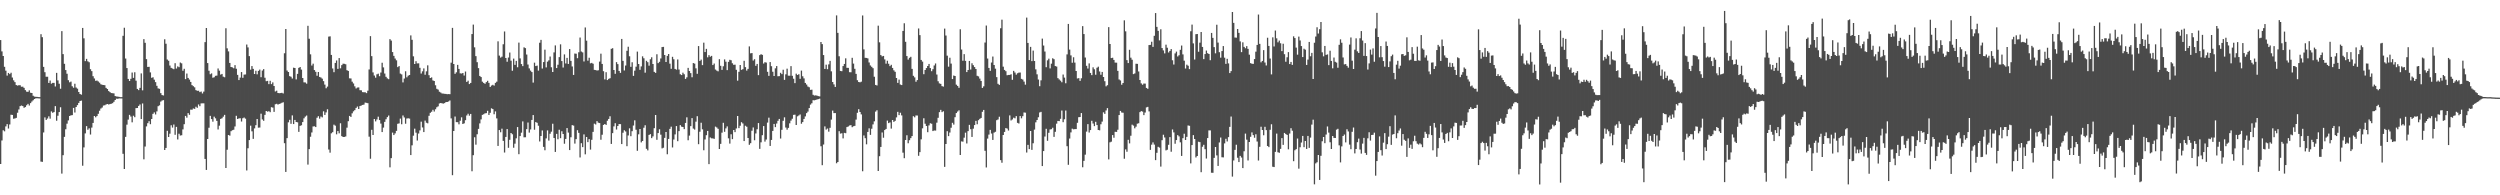 <?xml version="1.0" encoding="UTF-8"?>
<svg xmlns="http://www.w3.org/2000/svg" width="1920" height="150">
  <path d="M0 30.778h1v95.183H0zM1 39.477h1v68.417H1zM2 42.994h1v57.029H2zM3 51.304h1v49.538H3zM4 54.297h1v42.757H4zM5 58.043h1v37.299H5zM6 55.994h1v42.745H6zM7 56.912h1v38.697H7zM8 55.879h1v32.240H8zM9 59.531h1v28.719H9zM10 61.696h1v29.510H10zM11 63.057h1v27.903H11zM12 65.334h1v25.177H12zM13 65.728h1v20.828H13zM14 65.458h1v18.620H14zM15 65.477h1v16.014H15zM16 66.630h1v14.416H16zM17 66.585h1v14.866H17zM18 67.477h1v15.315H18zM19 69.218h1v12.999H19zM20 70.411h1v10.455H20zM21 70.548h1v9.227H21zM22 69.393h1v11.649H22zM23 71.213h1v7.973H23zM24 71.404h1v6.586H24zM25 73.537h1v3.455H25zM26 74.182h1v1.865H26zM27 74.329h1v1.201H27zM28 74.406h1v1.047H28zM29 74.547h1v1.000H29zM30 74.622h1v1.000H30zM31 26.244h1v97.843H31zM32 28.562h1v95.740H32zM33 51.350h1v50.378H33zM34 55.473h1v34.714H34zM35 58.931h1v33.164H35zM36 58.953h1v32.074H36zM37 63.675h1v25.650H37zM38 61.849h1v29.304H38zM39 64.282h1v21.262H39zM40 63.657h1v22.994H40zM41 63.632h1v22.434H41zM42 66.416h1v15.103H42zM43 55.939h1v36.802H43zM44 61.765h1v27.122H44zM45 64.299h1v21.761H45zM46 68.149h1v14.235H46zM47 23.917h1v109.432H47zM48 41.592h1v77.625H48zM49 49.004h1v56.097H49zM50 53.823h1v45.450H50zM51 56.624h1v38.344H51zM52 61.578h1v30.866H52zM53 63.215h1v25.889H53zM54 62.679h1v25.877H54zM55 66.277h1v22.128H55zM56 67.400h1v15.467H56zM57 64.302h1v22.130H57zM58 67.216h1v14.937H58zM59 68.104h1v12.627H59zM60 70.642h1v8.416H60zM61 72.203h1v5.356H61zM62 72.715h1v4.552H62zM63 21.466h1v105.837H63zM64 29.424h1v83.778H64zM65 46.961h1v55.509H65zM66 45.209h1v51.653H66zM67 47.106h1v52.547H67zM68 47.828h1v50.742H68zM69 53.124h1v50.215H69zM70 54.635h1v43.342H70zM71 58.544h1v35.877H71zM72 60.279h1v28.799H72zM73 62.036h1v28.092H73zM74 61.842h1v27.289H74zM75 62.589h1v24.812H75zM76 63.495h1v21.568H76zM77 64.726h1v18.637H77zM78 65.121h1v17.454H78zM79 65.269h1v15.797H79zM80 65.411h1v15.419H80zM81 67.493h1v12.752H81zM82 68.368h1v11.491H82zM83 69.942h1v10.333H83zM84 70.748h1v9.196H84zM85 71.469h1v8.193H85zM86 71.571h1v7.688H86zM87 71.753h1v6.419H87zM88 73.757h1v3.034H88zM89 74.109h1v1.691H89zM90 74.167h1v1.704H90zM91 74.409h1v1.180H91zM92 74.602h1v1.000H92zM93 74.579h1v1.063H93zM94 27.488h1v90.637H94zM95 21.280h1v108.531H95zM96 44.953h1v60.177H96zM97 52.258h1v43.505H97zM98 60.609h1v31.258H98zM99 62.199h1v26.023H99zM100 60.543h1v28.934H100zM101 55.685h1v38.270H101zM102 59.821h1v29.080H102zM103 55.517h1v34.508H103zM104 61.938h1v21.129H104zM105 68.315h1v14.644H105zM106 69.227h1v12.115H106zM107 67.505h1v12.740H107zM108 56.389h1v35.035H108zM109 69.350h1v10.112H109zM110 30.075h1v92.302H110zM111 32.847h1v79.685H111zM112 45.399h1v51.667H112zM113 51.398h1v43.195H113zM114 51.282h1v41.787H114zM115 55.608h1v39.767H115zM116 59.757h1v31.614H116zM117 59.350h1v28.089H117zM118 61.170h1v25.170H118zM119 63.058h1v24.866H119zM120 65.905h1v19.639H120zM121 67.907h1v13.665H121zM122 68.207h1v12.695H122zM123 71.504h1v6.522H123zM124 72.997h1v4.230H124zM125 73.338h1v3.552H125zM126 30.149h1v85.030H126zM127 33.597h1v80.011H127zM128 45.748h1v54.718H128zM129 46.634h1v58.599H129zM130 50.314h1v52.329H130zM131 52.105h1v44.125H131zM132 52.625h1v45.388H132zM133 53.152h1v42.476H133zM134 48.552h1v54.993H134zM135 52.636h1v44.774H135zM136 50.980h1v56.116H136zM137 51.631h1v51.065H137zM138 48.027h1v56.045H138zM139 48.626h1v55.253H139zM140 54.299h1v45.078H140zM141 52.827h1v42.560H141zM142 60.791h1v28.221H142zM143 56.451h1v33.907H143zM144 59.845h1v27.053H144zM145 61.152h1v26.998H145zM146 62.911h1v21.322H146zM147 65.404h1v18.890H147zM148 66.214h1v17.097H148zM149 67.063h1v16.566H149zM150 69.198h1v12.788H150zM151 69.716h1v13.080H151zM152 69.669h1v10.579H152zM153 70.750h1v10.826H153zM154 70.309h1v9.127H154zM155 71.759h1v7.590H155zM156 70.346h1v9.024H156zM157 32.334h1v89.744H157zM158 21.500h1v109.027H158zM159 48.450h1v58.282H159zM160 54.308h1v43.773H160zM161 57.037h1v31.959H161zM162 56.345h1v35.085H162zM163 59.725h1v33.703H163zM164 59.360h1v30.233H164zM165 58.222h1v32.634H165zM166 58.044h1v34.768H166zM167 52.576h1v46.850H167zM168 54.265h1v42.262H168zM169 57.272h1v34.087H169zM170 56.788h1v34.055H170zM171 58.866h1v30.728H171zM172 59.354h1v28.885H172zM173 21.715h1v107.312H173zM174 37.126h1v77.875H174zM175 39.485h1v64.174H175zM176 48.309h1v55.867H176zM177 51.459h1v49.313H177zM178 51.772h1v48.220H178zM179 52.451h1v47.170H179zM180 50.028h1v47.092H180zM181 52.788h1v36.150H181zM182 57.484h1v33.885H182zM183 61.491h1v29.437H183zM184 59.589h1v31.254H184zM185 55.339h1v38.004H185zM186 59.775h1v31.073H186zM187 57.270h1v33.015H187zM188 57.198h1v33.964H188zM189 34.223h1v96.670H189zM190 36.412h1v77.471H190zM191 43.095h1v64.490H191zM192 53.516h1v43.010H192zM193 50.724h1v50.124H193zM194 52.874h1v53.781H194zM195 56.848h1v41.754H195zM196 54.334h1v41.810H196zM197 57.095h1v34.287H197zM198 54.414h1v43.637H198zM199 53.472h1v44.494H199zM200 59.314h1v27.996H200zM201 54.184h1v37.571H201zM202 53.106h1v39.669H202zM203 59.686h1v28.555H203zM204 62.342h1v22.925H204zM205 62.126h1v23.625H205zM206 64.634h1v20.742H206zM207 62.068h1v24.085H207zM208 64.598h1v17.718H208zM209 63.277h1v19.369H209zM210 66.050h1v19.871H210zM211 70.234h1v9.829H211zM212 69.657h1v10.074H212zM213 71.412h1v8.901H213zM214 71.563h1v8.282H214zM215 71.491h1v8.002H215zM216 71.282h1v7.665H216zM217 71.791h1v6.750H217zM218 40.924h1v69.069H218zM219 22.256h1v109.777H219zM220 54.196h1v51.892H220zM221 55.281h1v38.691H221zM222 58.466h1v33.555H222zM223 58.908h1v36.154H223zM224 60.337h1v28.293H224zM225 51.947h1v43.317H225zM226 52.215h1v39.917H226zM227 60.976h1v32.715H227zM228 56.752h1v37.215H228zM229 52.120h1v49.169H229zM230 51.450h1v45.232H230zM231 53.473h1v42.745H231zM232 59.913h1v33.819H232zM233 63.224h1v27.658H233zM234 63.352h1v26.183H234zM235 64.272h1v24.450H235zM236 19.798h1v106.637H236zM237 29.726h1v84.788H237zM238 41.724h1v63.305H238zM239 50.334h1v51.399H239zM240 48.905h1v48.240H240zM241 53.800h1v43.160H241zM242 55.164h1v42.447H242zM243 58.154h1v32.256H243zM244 55.277h1v33.954H244zM245 59.088h1v32.056H245zM246 59.568h1v29.929H246zM247 60.398h1v29.767H247zM248 62.325h1v23.191H248zM249 64.978h1v23.282H249zM250 67.779h1v18.528H250zM251 66.515h1v17.387H251zM252 28.091h1v86.743H252zM253 27.891h1v89.367H253zM254 42.189h1v60.227H254zM255 52.558h1v48.991H255zM256 55.437h1v40.326H256zM257 48.347h1v48.169H257zM258 46.419h1v56.729H258zM259 52.902h1v47.736H259zM260 44.616h1v57.770H260zM261 52.475h1v42.171H261zM262 50.036h1v54.513H262zM263 48.908h1v56.329H263zM264 49.010h1v56.130H264zM265 49.350h1v55.471H265zM266 53.897h1v44.147H266zM267 54.452h1v38.651H267zM268 60.155h1v28.906H268zM269 60.247h1v29.566H269zM270 62.699h1v24.326H270zM271 64.113h1v21.380H271zM272 66.299h1v18.290H272zM273 67.928h1v14.960H273zM274 67.219h1v14.579H274zM275 67.147h1v16.574H275zM276 69.288h1v12.176H276zM277 69.375h1v11.673H277zM278 70.761h1v9.804H278zM279 70.872h1v9.449H279zM280 70.846h1v7.950H280zM281 71.502h1v7.522H281zM282 69.629h1v9.617H282zM283 53.334h1v51.619H283zM284 27.751h1v94.140H284zM285 43.132h1v56.541H285zM286 55.607h1v48.068H286zM287 57.997h1v33.390H287zM288 59.634h1v33.586H288zM289 57.086h1v34.656H289zM290 56.562h1v33.059H290zM291 58.505h1v33.715H291zM292 55.686h1v39.258H292zM293 48.199h1v53.243H293zM294 51.739h1v46.280H294zM295 56.458h1v37.123H295zM296 58.988h1v32.585H296zM297 60.195h1v29.787H297zM298 60.808h1v27.927H298zM299 30.060h1v98.450H299zM300 31.192h1v90.275H300zM301 39.991h1v61.863H301zM302 42.898h1v60.813H302zM303 44.974h1v57.473H303zM304 46.342h1v54.170H304zM305 51.537h1v43.521H305zM306 50.725h1v44.029H306zM307 56.529h1v34.537H307zM308 57.156h1v38.280H308zM309 63.289h1v25.374H309zM310 60.330h1v29.892H310zM311 54.713h1v40.301H311zM312 59.393h1v31.643H312zM313 58.107h1v32.710H313zM314 57.599h1v33.466H314zM315 27.183h1v91.904H315zM316 30.582h1v81.045H316zM317 43.266h1v60.911H317zM318 49.168h1v49.668H318zM319 46.984h1v54.906H319zM320 48.711h1v59.203H320zM321 48.645h1v53.884H321zM322 52.054h1v48.111H322zM323 56.449h1v36.987H323zM324 54.799h1v43.093H324zM325 52.513h1v48.929H325zM326 57.412h1v35.192H326zM327 54.792h1v39.460H327zM328 50.188h1v44.514H328zM329 57.740h1v31.201H329zM330 59.887h1v26.725H330zM331 59.448h1v26.371H331zM332 61.771h1v22.556H332zM333 62.228h1v23.421H333zM334 65.473h1v18.465H334zM335 68.202h1v14.183H335zM336 68.807h1v12.841H336zM337 70.467h1v8.975H337zM338 71.064h1v8.052H338zM339 71.778h1v7.582H339zM340 71.890h1v7.668H340zM341 72.063h1v7.145H341zM342 72.134h1v6.261H342zM343 72.345h1v5.980H343zM344 72.224h1v5.700H344zM345 72.370h1v4.766H345zM346 48.135h1v42.787H346zM347 21.409h1v113.164H347zM348 49.169h1v51.463H348zM349 56.692h1v32.783H349zM350 55.526h1v38.280H350zM351 49.802h1v44.034H351zM352 52.918h1v42.565H352zM353 56.313h1v36.396H353zM354 56.488h1v33.608H354zM355 56.082h1v39.156H355zM356 58.000h1v36.744H356zM357 54.918h1v37.401H357zM358 62.950h1v25.719H358zM359 61.977h1v25.370H359zM360 64.547h1v24.261H360zM361 63.701h1v23.783H361zM362 26.154h1v105.370H362zM363 18.882h1v100.324H363zM364 36.335h1v69.080H364zM365 43.129h1v67.957H365zM366 47.786h1v55.342H366zM367 52.312h1v46.677H367zM368 58.318h1v36.467H368zM369 59.202h1v32.484H369zM370 62.731h1v25.503H370zM371 63.679h1v24.093H371zM372 64.379h1v22.664H372zM373 63.061h1v23.851H373zM374 62.037h1v23.046H374zM375 63.652h1v24.619H375zM376 66.771h1v19.877H376zM377 65.673h1v17.504H377zM378 65.127h1v18.619H378zM379 65.739h1v22.018H379zM380 63.636h1v21.933H380zM381 62.719h1v28.212H381zM382 31.721h1v80.357H382zM383 42.721h1v57.164H383zM384 44.228h1v57.358H384zM385 43.500h1v55.324H385zM386 34.009h1v74.154H386zM387 24.141h1v93.011H387zM388 44.559h1v60.624H388zM389 47.429h1v51.690H389zM390 44.165h1v69.325H390zM391 40.358h1v67.013H391zM392 46.582h1v55.581H392zM393 54.314h1v48.795H393zM394 45.029h1v68.433H394zM395 49.838h1v60.490H395zM396 46.745h1v59.477H396zM397 51.665h1v45.940H397zM398 32.741h1v85.690H398zM399 44.875h1v59.618H399zM400 49.207h1v52.677H400zM401 50.798h1v42.461H401zM402 36.362h1v69.112H402zM403 36.971h1v68.438H403zM404 41.874h1v57.294H404zM405 49.561h1v44.543H405zM406 52.521h1v49.315H406zM407 54.206h1v45.242H407zM408 55.358h1v36.736H408zM409 63.417h1v24.951H409zM410 48.142h1v51.513H410zM411 50.748h1v42.978H411zM412 50.372h1v43.951H412zM413 54.246h1v42.297H413zM414 32.820h1v75.841H414zM415 30.611h1v73.834H415zM416 52.612h1v47.595H416zM417 47.668h1v65.111H417zM418 38.153h1v77.226H418zM419 51.777h1v54.508H419zM420 47.362h1v52.775H420zM421 46.331h1v61.673H421zM422 43.440h1v59.279H422zM423 51.650h1v49.473H423zM424 55.271h1v39.764H424zM425 40.232h1v65.773H425zM426 34.864h1v81.845H426zM427 52.255h1v50.563H427zM428 49.711h1v57.252H428zM429 43.895h1v55.756H429zM430 34.039h1v72.080H430zM431 46.897h1v53.925H431zM432 51.889h1v51.013H432zM433 41.781h1v68.603H433zM434 48.749h1v57.965H434zM435 44.465h1v53.869H435zM436 49.081h1v52.766H436zM437 37.693h1v77.558H437zM438 46.748h1v58.665H438zM439 51.036h1v45.050H439zM440 57.534h1v38.939H440zM441 41.133h1v69.140H441zM442 41.260h1v65.591H442zM443 44.715h1v55.296H443zM444 40.134h1v61.898H444zM445 28.848h1v92.069H445zM446 39.591h1v70.367H446zM447 40.244h1v72.770H447zM448 47.214h1v56.001H448zM449 21.074h1v97.432H449zM450 31.229h1v73.984H450zM451 46.598h1v62.544H451zM452 44.353h1v62.493H452zM453 48.623h1v66.283H453zM454 48.294h1v59.067H454zM455 48.968h1v52.325H455zM456 53.659h1v41.332H456zM457 53.803h1v41.811H457zM458 54.192h1v38.839H458zM459 53.978h1v40.253H459zM460 47.305h1v47.215H460zM461 41.228h1v66.109H461zM462 49.084h1v54.389H462zM463 54.680h1v41.275H463zM464 60.967h1v34.244H464zM465 55.452h1v40.472H465zM466 61.472h1v31.249H466zM467 60.568h1v30.782H467zM468 60.076h1v29.213H468zM469 37.469h1v73.054H469zM470 37.032h1v65.217H470zM471 53.763h1v43.292H471zM472 56.692h1v37.908H472zM473 47.742h1v51.715H473zM474 49.244h1v47.534H474zM475 54.462h1v40.813H475zM476 55.977h1v39.372H476zM477 29.913h1v80.707H477zM478 46.754h1v55.204H478zM479 54.110h1v45.939H479zM480 50.339h1v50.613H480zM481 39.017h1v73.274H481zM482 35.907h1v68.130H482zM483 43.222h1v55.338H483zM484 51.303h1v53.291H484zM485 47.827h1v52.958H485zM486 58.257h1v38.170H486zM487 54.260h1v38.163H487zM488 51.188h1v48.453H488zM489 39.633h1v76.207H489zM490 49.171h1v53.997H490zM491 53.614h1v45.450H491zM492 51.018h1v58.329H492zM493 43.265h1v65.010H493zM494 44.744h1v53.374H494zM495 55.811h1v40.370H495zM496 46.716h1v67.574H496zM497 47.765h1v67.750H497zM498 50.452h1v53.159H498zM499 45.495h1v57.512H499zM500 44.005h1v62.087H500zM501 49.174h1v55.574H501zM502 55.210h1v43.271H502zM503 55.947h1v32.380H503zM504 41.700h1v65.671H504zM505 48.478h1v53.700H505zM506 47.453h1v51.825H506zM507 44.923h1v58.484H507zM508 36.154h1v77.811H508zM509 35.969h1v77.489H509zM510 42.259h1v63.600H510zM511 47.614h1v53.747H511zM512 42.914h1v75.578H512zM513 41.489h1v65.193H513zM514 48.901h1v50.047H514zM515 52.861h1v44.396H515zM516 43.613h1v69.629H516zM517 45.532h1v61.619H517zM518 52.965h1v50.278H518zM519 53.491h1v43.330H519zM520 45.658h1v62.786H520zM521 53.404h1v47.302H521zM522 57.048h1v39.076H522zM523 57.646h1v39.634H523zM524 55.833h1v41.706H524zM525 57.025h1v42.157H525zM526 60.601h1v33.836H526zM527 59.397h1v30.698H527zM528 52.131h1v55.588H528zM529 54.546h1v49.617H529zM530 56.170h1v40.699H530zM531 59.338h1v31.398H531zM532 48.416h1v50.341H532zM533 48.854h1v50.679H533zM534 52.483h1v40.971H534zM535 56.680h1v32.541H535zM536 35.382h1v75.377H536zM537 46.805h1v54.388H537zM538 45.764h1v48.508H538zM539 50.025h1v49.282H539zM540 32.792h1v82.595H540zM541 40.005h1v67.107H541zM542 37.543h1v66.282H542zM543 44.017h1v56.528H543zM544 42.347h1v83.704H544zM545 43.553h1v62.031H545zM546 42.907h1v63.351H546zM547 49.972h1v56.304H547zM548 48.800h1v57.848H548zM549 53.418h1v43.794H549zM550 54.213h1v43.670H550zM551 54.802h1v44.113H551zM552 45.459h1v68.987H552zM553 50.516h1v59.980H553zM554 53.658h1v48.210H554zM555 50.879h1v43.415H555zM556 45.597h1v55.617H556zM557 47.349h1v51.257H557zM558 53.885h1v43.180H558zM559 47.514h1v58.734H559zM560 45.950h1v64.316H560zM561 46.263h1v56.857H561zM562 48.587h1v58.281H562zM563 49.778h1v50.085H563zM564 49.659h1v51.836H564zM565 53.626h1v45.013H565zM566 61.969h1v27.131H566zM567 55.145h1v43.238H567zM568 49.944h1v46.601H568zM569 53.678h1v40.188H569zM570 53.161h1v41.636H570zM571 46.717h1v61.628H571zM572 51.547h1v44.994H572zM573 54.227h1v43.121H573zM574 52.903h1v53.057H574zM575 35.620h1v75.594H575zM576 40.968h1v69.032H576zM577 40.743h1v59.660H577zM578 46.501h1v51.410H578zM579 45.452h1v62.283H579zM580 50.527h1v51.958H580zM581 49.085h1v50.191H581zM582 57.691h1v36.809H582zM583 42.328h1v72.002H583zM584 41.642h1v67.677H584zM585 42.131h1v61.698H585zM586 48.811h1v47.984H586zM587 47.771h1v61.000H587zM588 48.085h1v59.095H588zM589 55.147h1v39.027H589zM590 58.245h1v32.126H590zM591 47.665h1v64.414H591zM592 50.840h1v56.623H592zM593 55.092h1v45.450H593zM594 58.344h1v36.839H594zM595 52.503h1v45.123H595zM596 50.733h1v44.118H596zM597 58.578h1v34.184H597zM598 58.466h1v32.897H598zM599 55.896h1v50.488H599zM600 56.956h1v42.716H600zM601 53.566h1v39.221H601zM602 61.313h1v28.785H602zM603 57.078h1v40.866H603zM604 52.736h1v46.872H604zM605 58.118h1v40.088H605zM606 58.176h1v36.528H606zM607 50.798h1v41.812H607zM608 58.201h1v32.980H608zM609 60.484h1v27.715H609zM610 63.865h1v24.183H610zM611 56.591h1v39.405H611zM612 57.603h1v31.756H612zM613 57.005h1v31.666H613zM614 60.500h1v27.422H614zM615 54.233h1v40.790H615zM616 58.593h1v35.156H616zM617 60.228h1v31.106H617zM618 63.716h1v25.668H618zM619 64.900h1v21.997H619zM620 66.482h1v19.245H620zM621 67.036h1v15.955H621zM622 69.014h1v11.299H622zM623 68.842h1v10.445H623zM624 72.812h1v4.125H624zM625 73.350h1v3.718H625zM626 73.196h1v3.567H626zM627 73.455h1v2.943H627zM628 73.819h1v2.303H628zM629 74.045h1v1.736H629zM630 32.275h1v80.059H630zM631 33.897h1v92.995H631zM632 42.271h1v68.708H632zM633 52.923h1v44.149H633zM634 49.677h1v49.878H634zM635 53.126h1v45.567H635zM636 49.478h1v51.638H636zM637 46.734h1v51.408H637zM638 54.793h1v37.039H638zM639 62.959h1v21.977H639zM640 64.813h1v22.082H640zM641 66.784h1v20.071H641zM642 11.822h1v113.551H642zM643 25.252h1v99.146H643zM644 43.223h1v57.548H644zM645 54.465h1v48.147H645zM646 54.658h1v47.680H646zM647 50.763h1v55.510H647zM648 49.084h1v52.968H648zM649 44.793h1v57.515H649zM650 52.090h1v45.518H650zM651 52.103h1v45.006H651zM652 55.444h1v40.924H652zM653 55.476h1v40.617H653zM654 44.389h1v53.303H654zM655 48.823h1v48.131H655zM656 52.824h1v43.845H656zM657 56.735h1v35.101H657zM658 61.575h1v25.043H658zM659 62.979h1v20.879H659zM660 63.221h1v22.802H660zM661 62.723h1v25.122H661zM662 11.884h1v119.670H662zM663 37.921h1v66.128H663zM664 44.411h1v61.743H664zM665 44.496h1v66.356H665zM666 44.866h1v56.459H666zM667 47.978h1v50.573H667zM668 50.288h1v53.280H668zM669 51.287h1v47.605H669zM670 52.369h1v43.160H670zM671 58.934h1v34.263H671zM672 65.247h1v20.457H672zM673 65.645h1v19.038H673zM674 19.693h1v111.617H674zM675 32.531h1v87.441H675zM676 42.311h1v70.542H676zM677 43.304h1v58.427H677zM678 42.945h1v62.824H678zM679 45.643h1v54.230H679zM680 48.918h1v50.126H680zM681 46.655h1v45.989H681zM682 48.966h1v45.575H682zM683 50.768h1v43.225H683zM684 49.767h1v49.017H684zM685 52.167h1v39.973H685zM686 54.036h1v39.572H686zM687 55.140h1v37.635H687zM688 59.890h1v30.272H688zM689 63.658h1v22.231H689zM690 61.119h1v27.299H690zM691 64.899h1v21.692H691zM692 65.354h1v23.290H692zM693 23.748h1v93.506H693zM694 17.891h1v103.606H694zM695 32.115h1v75.407H695zM696 43.071h1v60.810H696zM697 45.792h1v64.251H697zM698 44.372h1v63.277H698zM699 43.635h1v62.468H699zM700 52.904h1v51.571H700zM701 58.208h1v31.032H701zM702 59.439h1v30.655H702zM703 62.786h1v25.890H703zM704 61.494h1v27.222H704zM705 21.864h1v97.793H705zM706 27.005h1v89.849H706zM707 46.023h1v60.996H707zM708 47.301h1v51.237H708zM709 57.003h1v33.843H709zM710 53.747h1v41.299H710zM711 52.274h1v44.479H711zM712 50.677h1v50.828H712zM713 49.104h1v47.227H713zM714 52.263h1v42.385H714zM715 54.681h1v40.337H715zM716 53.168h1v47.501H716zM717 50.285h1v49.917H717zM718 48.761h1v51.556H718zM719 57.241h1v36.947H719zM720 62.411h1v28.046H720zM721 64.027h1v22.117H721zM722 64.388h1v20.012H722zM723 66.130h1v19.981H723zM724 66.532h1v18.939H724zM725 21.958h1v106.206H725zM726 27.296h1v83.306H726zM727 42.749h1v58.005H727zM728 51.204h1v53.321H728zM729 44.340h1v57.460H729zM730 48.855h1v49.227H730zM731 60.732h1v33.580H731zM732 57.994h1v37.684H732zM733 58.374h1v31.620H733zM734 65.034h1v21.796H734zM735 66.000h1v19.675H735zM736 67.412h1v17.342H736zM737 22.453h1v96.572H737zM738 38.048h1v70.561H738zM739 46.625h1v62.164H739zM740 41.585h1v64.141H740zM741 46.770h1v55.138H741zM742 55.323h1v54.858H742zM743 53.759h1v46.932H743zM744 46.790h1v49.098H744zM745 53.394h1v45.839H745zM746 48.590h1v56.560H746zM747 50.066h1v48.738H747zM748 51.520h1v44.517H748zM749 53.001h1v39.818H749zM750 58.201h1v37.241H750zM751 58.652h1v33.664H751zM752 60.345h1v30.920H752zM753 62.140h1v28.429H753zM754 67.538h1v18.345H754zM755 66.296h1v18.140H755zM756 32.648h1v83.149H756zM757 19.626h1v108.992H757zM758 44.933h1v61.504H758zM759 52.189h1v51.163H759zM760 54.424h1v45.331H760zM761 48.049h1v54.496H761zM762 43.404h1v64.082H762zM763 49.902h1v51.929H763zM764 52.756h1v48.442H764zM765 59.235h1v33.083H765zM766 64.342h1v27.419H766zM767 65.183h1v24.488H767zM768 21.712h1v101.250H768zM769 15.105h1v109.853H769zM770 51.178h1v52.512H770zM771 53.728h1v47.609H771zM772 54.706h1v43.628H772zM773 57.824h1v40.926H773zM774 57.537h1v42.735H774zM775 57.548h1v31.090H775zM776 57.027h1v35.473H776zM777 61.274h1v30.495H777zM778 54.438h1v35.928H778zM779 55.713h1v35.145H779zM780 57.354h1v31.824H780zM781 56.264h1v38.120H781zM782 55.743h1v39.105H782zM783 55.729h1v33.390H783zM784 60.560h1v30.331H784zM785 61.094h1v28.126H785zM786 62.657h1v23.725H786zM787 65.005h1v21.510H787zM788 13.506h1v103.624H788zM789 32.998h1v78.261H789zM790 46.115h1v68.393H790zM791 35.995h1v64.594H791zM792 46.952h1v68.152H792zM793 38.854h1v71.152H793zM794 46.860h1v52.692H794zM795 53.227h1v40.750H795zM796 57.066h1v35.083H796zM797 61.091h1v28.962H797zM798 66.195h1v20.185H798zM799 61.670h1v24.260H799zM800 29.665h1v97.884H800zM801 34.992h1v81.025H801zM802 39.583h1v65.297H802zM803 51.633h1v47.302H803zM804 46.332h1v61.778H804zM805 45.071h1v56.913H805zM806 52.549h1v46.905H806zM807 48.920h1v50.304H807zM808 44.747h1v53.360H808zM809 45.473h1v59.652H809zM810 50.729h1v50.477H810zM811 51.117h1v43.878H811zM812 59.987h1v32.890H812zM813 61.018h1v32.034H813zM814 61.977h1v29.279H814zM815 63.167h1v21.733H815zM816 57.258h1v36.582H816zM817 59.592h1v32.015H817zM818 63.957h1v20.917H818zM819 41.781h1v70.516H819zM820 18.374h1v108.213H820zM821 38.102h1v68.268H821zM822 42.556h1v59.144H822zM823 48.161h1v50.643H823zM824 43.967h1v55.358H824zM825 48.069h1v51.100H825zM826 54.516h1v44.582H826zM827 60.253h1v34.052H827zM828 60.011h1v30.023H828zM829 62.131h1v27.714H829zM830 60.094h1v26.753H830zM831 20.071h1v108.399H831zM832 26.170h1v97.356H832zM833 44.192h1v74.578H833zM834 50.550h1v50.495H834zM835 52.610h1v42.721H835zM836 48.707h1v53.094H836zM837 56.029h1v43.839H837zM838 57.722h1v35.036H838zM839 51.695h1v43.183H839zM840 53.187h1v43.704H840zM841 57.377h1v36.175H841zM842 52.021h1v44.026H842zM843 51.213h1v48.612H843zM844 54.860h1v45.227H844zM845 57.408h1v38.044H845zM846 55.235h1v38.143H846zM847 59.135h1v27.115H847zM848 62.346h1v25.080H848zM849 66.302h1v18.555H849zM850 65.457h1v17.569H850zM851 20.840h1v101.589H851zM852 33.776h1v75.525H852zM853 44.587h1v64.211H853zM854 44.344h1v59.397H854zM855 46.010h1v59.751H855zM856 48.070h1v53.175H856zM857 48.107h1v53.242H857zM858 54.412h1v45.213H858zM859 61.041h1v27.350H859zM860 61.777h1v23.442H860zM861 65.093h1v21.357H861zM862 63.734h1v22.844H862zM863 15.612h1v106.317H863zM864 24.048h1v90.674H864zM865 46.198h1v70.331H865zM866 48.424h1v58.935H866zM867 38.240h1v71.884H867zM868 44.270h1v59.984H868zM869 45.851h1v49.890H869zM870 56.934h1v39.527H870zM871 56.438h1v42.115H871zM872 48.928h1v48.347H872zM873 49.070h1v45.925H873zM874 54.903h1v39.741H874zM875 61.459h1v24.647H875zM876 64.042h1v21.273H876zM877 65.070h1v20.621H877zM878 64.170h1v24.236H878zM879 64.228h1v22.197H879zM880 67.514h1v14.980H880zM881 68.193h1v13.886H881zM882 34.590h1v50.975H882zM883 34.450h1v80.664H883zM884 32.029h1v79.071H884zM885 35.984h1v73.357H885zM886 27.480h1v83.552H886zM887 10.042h1v112.924H887zM888 20.638h1v96.719H888zM889 23.704h1v89.017H889zM890 31.020h1v82.346H890zM891 22.479h1v105.469H891zM892 36.939h1v70.721H892zM893 38.712h1v64.750H893zM894 41.003h1v64.576H894zM895 34.304h1v81.217H895zM896 36.683h1v78.290H896zM897 40.280h1v70.910H897zM898 39.106h1v66.234H898zM899 37.672h1v78.850H899zM900 46.264h1v53.155H900zM901 49.551h1v52.151H901zM902 40.995h1v69.401H902zM903 39.644h1v67.915H903zM904 43.365h1v60.403H904zM905 42.442h1v62.305H905zM906 38.238h1v71.076H906zM907 34.945h1v84.818H907zM908 41.763h1v64.367H908zM909 46.572h1v56.153H909zM910 52.629h1v54.904H910zM911 49.687h1v55.450H911zM912 50.487h1v45.891H912zM913 53.107h1v43.500H913zM914 24.009h1v101.505H914zM915 18.893h1v92.501H915zM916 33.316h1v70.461H916zM917 45.719h1v61.018H917zM918 26.252h1v94.694H918zM919 26.121h1v93.677H919zM920 39.727h1v69.110H920zM921 32.776h1v76.405H921zM922 24.596h1v107.674H922zM923 36.033h1v76.657H923zM924 45.397h1v65.800H924zM925 41.535h1v73.064H925zM926 38.787h1v82.978H926zM927 40.835h1v65.190H927zM928 41.472h1v58.667H928zM929 46.254h1v53.868H929zM930 25.312h1v107.328H930zM931 29.071h1v103.648H931zM932 36.211h1v85.053H932zM933 40.941h1v71.970H933zM934 18.992h1v100.337H934zM935 32.703h1v94.710H935zM936 40.096h1v69.310H936zM937 44.314h1v61.320H937zM938 39.196h1v81.574H938zM939 35.355h1v85.534H939zM940 44.298h1v65.813H940zM941 49.047h1v57.557H941zM942 45.137h1v63.521H942zM943 48.677h1v56.660H943zM944 56.135h1v41.298H944zM945 54.627h1v34.880H945zM946 9.236h1v126.398H946zM947 17.587h1v105.634H947zM948 28.817h1v86.265H948zM949 28.934h1v82.200H949zM950 22.257h1v98.869H950zM951 25.261h1v99.217H951zM952 31.816h1v87.890H952zM953 40.049h1v80.953H953zM954 32.495h1v96.605H954zM955 35.990h1v80.177H955zM956 37.087h1v65.496H956zM957 35.424h1v71.866H957zM958 37.507h1v85.737H958zM959 41.980h1v67.054H959zM960 48.488h1v56.576H960zM961 48.955h1v52.727H961zM962 49.049h1v54.726H962zM963 45.358h1v60.419H963zM964 39.691h1v63.419H964zM965 34.524h1v74.163H965zM966 11.185h1v112.129H966zM967 33.700h1v79.045H967zM968 47.881h1v49.438H968zM969 46.783h1v53.047H969zM970 38.506h1v65.362H970zM971 48.029h1v49.378H971zM972 50.288h1v49.653H972zM973 28.959h1v83.185H973zM974 35.262h1v77.725H974zM975 44.979h1v54.701H975zM976 57.125h1v38.303H976zM977 28.677h1v99.383H977zM978 35.699h1v92.627H978zM979 23.462h1v93.195H979zM980 29.446h1v73.136H980zM981 32.511h1v84.427H981zM982 31.205h1v86.147H982zM983 33.249h1v81.080H983zM984 39.271h1v66.836H984zM985 33.609h1v77.635H985zM986 41.633h1v60.445H986zM987 47.425h1v55.515H987zM988 43.982h1v59.626H988zM989 40.031h1v74.633H989zM990 49.178h1v53.382H990zM991 47.566h1v50.869H991zM992 49.811h1v50.597H992zM993 27.927h1v95.868H993zM994 29.256h1v86.164H994zM995 36.556h1v77.958H995zM996 41.979h1v64.406H996zM997 28.095h1v101.451H997zM998 31.097h1v81.995H998zM999 35.396h1v74.065H999zM1000 43.811h1v60.568H1000zM1001 37.406h1v75.640H1001zM1002 38.122h1v70.167H1002zM1003 49.883h1v64.475H1003zM1004 45.767h1v58.608H1004zM1005 32.211h1v81.338H1005zM1006 43.218h1v62.441H1006zM1007 40.620h1v55.055H1007zM1008 60.683h1v31.235H1008zM1009 32.816h1v108.776H1009zM1010 28.072h1v97.409H1010zM1011 20.959h1v103.663H1011zM1012 25.755h1v93.304H1012zM1013 22.430h1v115.772H1013zM1014 16.895h1v102.753H1014zM1015 40.190h1v68.286H1015zM1016 43.239h1v61.983H1016zM1017 35.296h1v74.694H1017zM1018 42.147h1v61.183H1018zM1019 41.783h1v55.345H1019zM1020 50.011h1v51.841H1020zM1021 38.940h1v70.314H1021zM1022 46.815h1v67.605H1022zM1023 52.484h1v51.955H1023zM1024 44.159h1v61.704H1024zM1025 47.480h1v58.523H1025zM1026 48.092h1v51.482H1026zM1027 52.040h1v46.900H1027zM1028 34.383h1v77.214H1028zM1029 30.197h1v94.536H1029zM1030 32.807h1v79.607H1030zM1031 44.140h1v60.318H1031zM1032 49.472h1v53.869H1032zM1033 49.196h1v60.174H1033zM1034 50.591h1v48.675H1034zM1035 51.993h1v48.963H1035zM1036 34.277h1v76.774H1036zM1037 28.797h1v85.764H1037zM1038 46.598h1v54.636H1038zM1039 52.999h1v44.940H1039zM1040 38.157h1v79.635H1040zM1041 29.448h1v84.966H1041zM1042 39.404h1v69.789H1042zM1043 40.651h1v65.785H1043zM1044 29.396h1v85.446H1044zM1045 23.842h1v94.146H1045zM1046 31.134h1v79.171H1046zM1047 42.928h1v62.956H1047zM1048 33.115h1v84.362H1048zM1049 43.070h1v75.843H1049zM1050 53.415h1v52.805H1050zM1051 48.678h1v52.922H1051zM1052 38.105h1v69.896H1052zM1053 41.918h1v61.745H1053zM1054 37.177h1v66.350H1054zM1055 47.429h1v54.436H1055zM1056 21.874h1v113.049H1056zM1057 9.898h1v113.779H1057zM1058 28.422h1v88.241H1058zM1059 44.017h1v60.717H1059zM1060 35.402h1v79.936H1060zM1061 43.951h1v75.511H1061zM1062 46.905h1v62.661H1062zM1063 51.212h1v51.027H1063zM1064 31.913h1v82.547H1064zM1065 35.274h1v75.462H1065zM1066 51.494h1v53.483H1066zM1067 47.151h1v49.790H1067zM1068 43.163h1v68.116H1068zM1069 41.916h1v61.478H1069zM1070 56.006h1v46.905H1070zM1071 60.878h1v27.726H1071zM1072 49.669h1v56.541H1072zM1073 46.711h1v55.592H1073zM1074 52.705h1v47.523H1074zM1075 50.449h1v48.210H1075zM1076 41.660h1v70.224H1076zM1077 41.468h1v61.474H1077zM1078 42.928h1v64.403H1078zM1079 42.511h1v65.700H1079zM1080 28.657h1v91.823H1080zM1081 39.888h1v66.383H1081zM1082 46.351h1v67.204H1082zM1083 45.832h1v65.285H1083zM1084 36.191h1v78.141H1084zM1085 41.286h1v67.214H1085zM1086 46.763h1v57.489H1086zM1087 46.814h1v61.643H1087zM1088 35.855h1v74.503H1088zM1089 46.357h1v64.650H1089zM1090 46.621h1v63.459H1090zM1091 26.949h1v83.966H1091zM1092 37.216h1v75.848H1092zM1093 38.173h1v67.724H1093zM1094 44.193h1v57.015H1094zM1095 42.476h1v60.301H1095zM1096 46.539h1v59.383H1096zM1097 54.907h1v48.259H1097zM1098 57.035h1v39.611H1098zM1099 48.092h1v55.689H1099zM1100 47.904h1v67.564H1100zM1101 52.974h1v41.417H1101zM1102 50.840h1v47.114H1102zM1103 38.468h1v81.957H1103zM1104 34.474h1v79.344H1104zM1105 35.748h1v70.191H1105zM1106 46.780h1v48.478H1106zM1107 30.363h1v71.301H1107zM1108 35.364h1v71.819H1108zM1109 42.542h1v67.215H1109zM1110 44.169h1v58.745H1110zM1111 44.571h1v57.470H1111zM1112 51.326h1v57.184H1112zM1113 48.128h1v53.484H1113zM1114 51.530h1v47.061H1114zM1115 48.511h1v57.471H1115zM1116 51.224h1v45.843H1116zM1117 53.778h1v40.446H1117zM1118 57.542h1v36.861H1118zM1119 44.040h1v63.381H1119zM1120 44.706h1v59.887H1120zM1121 59.252h1v37.136H1121zM1122 57.389h1v38.959H1122zM1123 55.379h1v37.388H1123zM1124 51.805h1v46.405H1124zM1125 52.849h1v43.229H1125zM1126 58.220h1v35.475H1126zM1127 60.975h1v25.361H1127zM1128 62.604h1v21.138H1128zM1129 66.283h1v16.109H1129zM1130 65.691h1v17.855H1130zM1131 67.330h1v16.389H1131zM1132 68.215h1v14.787H1132zM1133 68.151h1v14.842H1133zM1134 70.355h1v10.150H1134zM1135 22.547h1v104.231H1135zM1136 38.458h1v84.175H1136zM1137 45.063h1v64.803H1137zM1138 40.260h1v68.608H1138zM1139 43.595h1v66.293H1139zM1140 36.818h1v78.819H1140zM1141 43.669h1v66.053H1141zM1142 39.245h1v73.107H1142zM1143 40.459h1v78.017H1143zM1144 48.333h1v56.420H1144zM1145 42.723h1v70.469H1145zM1146 42.558h1v66.428H1146zM1147 49.931h1v52.751H1147zM1148 52.553h1v50.113H1148zM1149 58.385h1v35.102H1149zM1150 56.941h1v38.896H1150zM1151 58.425h1v34.459H1151zM1152 57.886h1v33.213H1152zM1153 59.696h1v34.567H1153zM1154 61.447h1v33.741H1154zM1155 63.069h1v31.752H1155zM1156 64.733h1v25.617H1156zM1157 66.223h1v21.353H1157zM1158 66.093h1v17.890H1158zM1159 66.804h1v16.423H1159zM1160 68.413h1v15.583H1160zM1161 68.980h1v12.611H1161zM1162 70.221h1v9.271H1162zM1163 71.545h1v6.888H1163zM1164 71.896h1v6.634H1164zM1165 71.655h1v7.531H1165zM1166 14.374h1v119.561H1166zM1167 18.873h1v110.853H1167zM1168 42.861h1v71.422H1168zM1169 41.049h1v62.838H1169zM1170 48.739h1v53.680H1170zM1171 49.721h1v48.289H1171zM1172 46.476h1v47.589H1172zM1173 48.700h1v51.500H1173zM1174 49.568h1v57.103H1174zM1175 40.240h1v62.105H1175zM1176 47.393h1v56.411H1176zM1177 55.854h1v46.729H1177zM1178 49.592h1v46.032H1178zM1179 54.403h1v37.214H1179zM1180 60.692h1v31.118H1180zM1181 61.572h1v28.099H1181zM1182 23.211h1v118.477H1182zM1183 33.049h1v92.480H1183zM1184 34.536h1v80.407H1184zM1185 37.509h1v70.936H1185zM1186 39.874h1v73.517H1186zM1187 43.530h1v63.319H1187zM1188 48.761h1v58.234H1188zM1189 50.530h1v51.183H1189zM1190 49.442h1v50.124H1190zM1191 55.013h1v43.831H1191zM1192 58.835h1v36.919H1192zM1193 54.865h1v42.162H1193zM1194 51.357h1v44.734H1194zM1195 56.965h1v35.803H1195zM1196 57.588h1v31.972H1196zM1197 61.048h1v32.436H1197zM1198 23.465h1v116.839H1198zM1199 35.822h1v82.553H1199zM1200 29.069h1v84.154H1200zM1201 38.292h1v70.979H1201zM1202 29.836h1v75.764H1202zM1203 45.435h1v60.680H1203zM1204 51.643h1v50.298H1204zM1205 53.473h1v47.909H1205zM1206 51.952h1v48.824H1206zM1207 55.966h1v43.311H1207zM1208 55.424h1v43.734H1208zM1209 57.901h1v40.318H1209zM1210 55.958h1v47.173H1210zM1211 54.636h1v49.622H1211zM1212 61.287h1v30.691H1212zM1213 63.998h1v25.249H1213zM1214 62.664h1v26.680H1214zM1215 62.994h1v22.234H1215zM1216 61.214h1v27.305H1216zM1217 62.824h1v25.660H1217zM1218 61.312h1v28.354H1218zM1219 62.346h1v27.918H1219zM1220 63.560h1v25.582H1220zM1221 61.904h1v26.824H1221zM1222 66.158h1v17.233H1222zM1223 68.427h1v13.166H1223zM1224 70.947h1v7.756H1224zM1225 72.777h1v4.335H1225zM1226 73.049h1v4.077H1226zM1227 73.035h1v4.528H1227zM1228 73.007h1v3.675H1228zM1229 30.845h1v95.305H1229zM1230 22.954h1v102.168H1230zM1231 46.443h1v60.055H1231zM1232 43.719h1v54.996H1232zM1233 45.070h1v57.704H1233zM1234 41.967h1v57.477H1234zM1235 43.059h1v57.778H1235zM1236 49.554h1v55.169H1236zM1237 39.450h1v62.917H1237zM1238 45.669h1v65.871H1238zM1239 46.263h1v57.205H1239zM1240 46.526h1v49.928H1240zM1241 54.519h1v40.955H1241zM1242 53.972h1v44.252H1242zM1243 59.446h1v33.736H1243zM1244 59.870h1v35.199H1244zM1245 27.082h1v97.262H1245zM1246 30.486h1v91.645H1246zM1247 21.764h1v103.241H1247zM1248 41.288h1v69.698H1248zM1249 47.708h1v66.688H1249zM1250 49.318h1v57.525H1250zM1251 49.561h1v46.624H1251zM1252 52.324h1v50.695H1252zM1253 52.412h1v47.816H1253zM1254 56.980h1v41.164H1254zM1255 56.890h1v39.935H1255zM1256 54.474h1v40.511H1256zM1257 56.559h1v38.540H1257zM1258 58.744h1v33.584H1258zM1259 54.762h1v36.178H1259zM1260 61.818h1v28.479H1260zM1261 20.142h1v109.264H1261zM1262 24.722h1v115.194H1262zM1263 31.777h1v84.733H1263zM1264 34.384h1v74.570H1264zM1265 44.624h1v58.158H1265zM1266 42.741h1v65.540H1266zM1267 42.152h1v62.122H1267zM1268 46.526h1v61.630H1268zM1269 48.623h1v60.437H1269zM1270 47.932h1v54.981H1270zM1271 46.547h1v65.934H1271zM1272 50.486h1v53.576H1272zM1273 47.141h1v65.323H1273zM1274 49.800h1v58.110H1274zM1275 58.147h1v41.836H1275zM1276 53.427h1v42.695H1276zM1277 60.879h1v26.012H1277zM1278 54.926h1v32.693H1278zM1279 59.858h1v27.958H1279zM1280 58.161h1v35.890H1280zM1281 61.836h1v28.291H1281zM1282 60.935h1v27.802H1282zM1283 61.172h1v30.244H1283zM1284 61.700h1v26.211H1284zM1285 64.010h1v26.308H1285zM1286 66.606h1v18.111H1286zM1287 70.733h1v9.239H1287zM1288 69.684h1v11.307H1288zM1289 70.472h1v8.706H1289zM1290 71.621h1v7.173H1290zM1291 70.909h1v8.398H1291zM1292 26.322h1v90.376H1292zM1293 20.317h1v102.797H1293zM1294 42.713h1v64.435H1294zM1295 43.211h1v59.493H1295zM1296 47.455h1v58.152H1296zM1297 53.031h1v51.515H1297zM1298 54.559h1v48.508H1298zM1299 50.528h1v52.564H1299zM1300 42.342h1v64.751H1300zM1301 42.496h1v57.988H1301zM1302 42.746h1v54.304H1302zM1303 43.444h1v53.904H1303zM1304 45.548h1v56.844H1304zM1305 54.616h1v46.179H1305zM1306 57.055h1v40.951H1306zM1307 59.805h1v31.345H1307zM1308 20.571h1v102.555H1308zM1309 32.930h1v80.241H1309zM1310 44.164h1v71.777H1310zM1311 43.344h1v63.943H1311zM1312 44.130h1v59.393H1312zM1313 43.686h1v60.954H1313zM1314 46.952h1v57.470H1314zM1315 50.728h1v52.443H1315zM1316 44.288h1v55.881H1316zM1317 45.880h1v54.561H1317zM1318 56.341h1v41.173H1318zM1319 57.781h1v40.512H1319zM1320 51.563h1v49.280H1320zM1321 57.174h1v44.945H1321zM1322 56.907h1v34.860H1322zM1323 56.419h1v33.656H1323zM1324 8.373h1v131.502H1324zM1325 17.811h1v106.766H1325zM1326 40.538h1v70.723H1326zM1327 46.557h1v76.143H1327zM1328 43.108h1v79.451H1328zM1329 31.168h1v85.861H1329zM1330 45.955h1v57.274H1330zM1331 49.563h1v56.084H1331zM1332 49.173h1v59.622H1332zM1333 45.719h1v64.123H1333zM1334 49.841h1v47.519H1334zM1335 57.658h1v33.286H1335zM1336 56.824h1v37.764H1336zM1337 50.501h1v45.072H1337zM1338 57.854h1v30.300H1338zM1339 63.110h1v24.161H1339zM1340 60.869h1v26.913H1340zM1341 63.353h1v23.736H1341zM1342 63.620h1v23.728H1342zM1343 66.701h1v14.805H1343zM1344 67.859h1v14.261H1344zM1345 69.290h1v12.166H1345zM1346 70.355h1v9.550H1346zM1347 67.752h1v16.530H1347zM1348 68.712h1v13.543H1348zM1349 72.417h1v5.701H1349zM1350 71.975h1v6.369H1350zM1351 72.348h1v5.660H1351zM1352 72.867h1v4.646H1352zM1353 72.183h1v5.179H1353zM1354 72.681h1v5.034H1354zM1355 44.116h1v88.592H1355zM1356 23.217h1v116.281H1356zM1357 40.469h1v61.657H1357zM1358 44.315h1v55.497H1358zM1359 49.401h1v46.504H1359zM1360 53.332h1v47.887H1360zM1361 49.894h1v53.602H1361zM1362 54.436h1v53.896H1362zM1363 52.102h1v47.860H1363zM1364 48.259h1v53.922H1364zM1365 54.276h1v43.329H1365zM1366 43.979h1v60.569H1366zM1367 56.073h1v43.368H1367zM1368 58.968h1v30.798H1368zM1369 64.545h1v24.158H1369zM1370 63.474h1v24.370H1370zM1371 24.111h1v112.881H1371zM1372 37.283h1v88.207H1372zM1373 19.430h1v104.088H1373zM1374 35.938h1v76.921H1374zM1375 46.364h1v64.520H1375zM1376 47.218h1v57.810H1376zM1377 48.117h1v55.925H1377zM1378 54.587h1v39.012H1378zM1379 58.623h1v37.226H1379zM1380 61.264h1v35.519H1380zM1381 60.490h1v34.075H1381zM1382 59.265h1v36.988H1382zM1383 57.586h1v34.080H1383zM1384 61.046h1v28.839H1384zM1385 65.664h1v19.884H1385zM1386 66.563h1v19.313H1386zM1387 29.841h1v87.238H1387zM1388 28.851h1v87.097H1388zM1389 36.874h1v74.149H1389zM1390 34.266h1v79.282H1390zM1391 18.398h1v112.954H1391zM1392 17.013h1v100.734H1392zM1393 30.735h1v79.009H1393zM1394 36.555h1v71.474H1394zM1395 28.404h1v88.833H1395zM1396 38.613h1v70.889H1396zM1397 43.850h1v61.238H1397zM1398 44.861h1v57.866H1398zM1399 14.300h1v106.284H1399zM1400 27.992h1v82.577H1400zM1401 39.239h1v65.148H1401zM1402 46.380h1v55.314H1402zM1403 41.438h1v64.672H1403zM1404 42.072h1v64.058H1404zM1405 45.244h1v65.054H1405zM1406 43.016h1v60.398H1406zM1407 30.880h1v87.053H1407zM1408 39.886h1v66.489H1408zM1409 42.279h1v59.611H1409zM1410 43.007h1v65.044H1410zM1411 32.609h1v84.378H1411zM1412 42.628h1v63.441H1412zM1413 50.142h1v55.197H1413zM1414 46.856h1v57.614H1414zM1415 40.823h1v71.017H1415zM1416 36.188h1v68.032H1416zM1417 42.065h1v57.268H1417zM1418 25.501h1v72.935H1418zM1419 15.503h1v126.131H1419zM1420 14.913h1v107.240H1420zM1421 27.527h1v78.200H1421zM1422 26.894h1v96.916H1422zM1423 17.674h1v105.813H1423zM1424 27.660h1v84.833H1424zM1425 32.975h1v84.774H1425zM1426 33.522h1v81.339H1426zM1427 26.891h1v90.785H1427zM1428 35.167h1v79.661H1428zM1429 37.144h1v79.558H1429zM1430 33.883h1v75.268H1430zM1431 31.904h1v88.196H1431zM1432 39.402h1v74.072H1432zM1433 39.992h1v65.225H1433zM1434 29.779h1v91.251H1434zM1435 24.207h1v109.242H1435zM1436 26.249h1v87.474H1436zM1437 38.250h1v77.402H1437zM1438 35.131h1v77.156H1438zM1439 43.312h1v66.361H1439zM1440 41.668h1v74.023H1440zM1441 46.464h1v66.212H1441zM1442 39.722h1v85.855H1442zM1443 35.620h1v83.187H1443zM1444 43.985h1v60.054H1444zM1445 43.221h1v55.657H1445zM1446 38.278h1v71.736H1446zM1447 42.420h1v71.142H1447zM1448 46.599h1v55.924H1448zM1449 59.418h1v33.755H1449zM1450 25.828h1v113.214H1450zM1451 26.040h1v98.355H1451zM1452 28.355h1v86.529H1452zM1453 25.586h1v89.156H1453zM1454 28.035h1v93.773H1454zM1455 19.004h1v107.853H1455zM1456 23.975h1v93.583H1456zM1457 35.226h1v76.040H1457zM1458 31.455h1v88.284H1458zM1459 29.045h1v86.023H1459zM1460 36.471h1v68.276H1460zM1461 37.724h1v66.609H1461zM1462 30.294h1v80.848H1462zM1463 31.800h1v81.954H1463zM1464 43.059h1v65.098H1464zM1465 45.117h1v61.304H1465zM1466 26.758h1v92.697H1466zM1467 38.552h1v77.728H1467zM1468 43.652h1v60.957H1468zM1469 42.695h1v62.091H1469zM1470 21.043h1v100.258H1470zM1471 33.653h1v78.508H1471zM1472 40.737h1v66.941H1472zM1473 48.705h1v51.806H1473zM1474 42.809h1v66.340H1474zM1475 52.273h1v48.274H1475zM1476 48.273h1v53.594H1476zM1477 52.002h1v49.536H1477zM1478 42.740h1v67.876H1478zM1479 46.566h1v60.906H1479zM1480 46.303h1v56.547H1480zM1481 35.340h1v55.576H1481zM1482 15.159h1v114.845H1482zM1483 26.651h1v85.880H1483zM1484 39.306h1v65.979H1484zM1485 41.197h1v65.573H1485zM1486 21.433h1v102.081H1486zM1487 30.875h1v89.052H1487zM1488 39.666h1v73.136H1488zM1489 37.004h1v72.449H1489zM1490 30.924h1v86.252H1490zM1491 34.632h1v80.590H1491zM1492 41.165h1v68.095H1492zM1493 43.670h1v66.006H1493zM1494 42.560h1v67.904H1494zM1495 39.576h1v64.404H1495zM1496 39.919h1v66.847H1496zM1497 31.704h1v90.110H1497zM1498 15.583h1v118.023H1498zM1499 34.338h1v85.731H1499zM1500 36.713h1v82.086H1500zM1501 39.146h1v70.213H1501zM1502 29.965h1v73.975H1502zM1503 43.818h1v58.548H1503zM1504 48.146h1v53.347H1504zM1505 36.214h1v70.083H1505zM1506 37.859h1v74.852H1506zM1507 51.296h1v58.686H1507zM1508 43.674h1v60.111H1508zM1509 39.352h1v67.915H1509zM1510 41.764h1v64.307H1510zM1511 54.361h1v47.050H1511zM1512 60.847h1v29.784H1512zM1513 12.241h1v119.964H1513zM1514 22.433h1v93.292H1514zM1515 27.827h1v84.638H1515zM1516 25.631h1v85.846H1516zM1517 22.495h1v102.481H1517zM1518 18.249h1v102.232H1518zM1519 25.582h1v84.267H1519zM1520 41.468h1v66.762H1520zM1521 34.929h1v85.734H1521zM1522 32.713h1v87.771H1522zM1523 43.002h1v61.960H1523zM1524 43.196h1v56.598H1524zM1525 41.837h1v76.781H1525zM1526 44.219h1v66.829H1526zM1527 42.816h1v66.785H1527zM1528 51.931h1v47.364H1528zM1529 39.256h1v74.154H1529zM1530 42.942h1v59.596H1530zM1531 45.006h1v57.570H1531zM1532 47.979h1v52.054H1532zM1533 20.981h1v104.534H1533zM1534 38.184h1v77.718H1534zM1535 49.587h1v54.285H1535zM1536 49.564h1v48.195H1536zM1537 41.939h1v64.275H1537zM1538 49.274h1v50.505H1538zM1539 50.159h1v47.405H1539zM1540 51.218h1v46.296H1540zM1541 36.071h1v68.517H1541zM1542 50.908h1v48.863H1542zM1543 56.175h1v39.562H1543zM1544 47.757h1v48.404H1544zM1545 30.229h1v101.414H1545zM1546 28.288h1v95.456H1546zM1547 33.895h1v82.508H1547zM1548 27.145h1v87.824H1548zM1549 30.333h1v93.334H1549zM1550 30.159h1v80.360H1550zM1551 26.587h1v86.846H1551zM1552 32.453h1v77.376H1552zM1553 32.144h1v97.649H1553zM1554 32.425h1v80.802H1554zM1555 32.885h1v86.866H1555zM1556 29.653h1v81.075H1556zM1557 34.472h1v73.951H1557zM1558 40.890h1v67.146H1558zM1559 45.873h1v52.999H1559zM1560 35.218h1v82.390H1560zM1561 36.441h1v88.312H1561zM1562 44.243h1v69.346H1562zM1563 50.409h1v51.332H1563zM1564 46.400h1v58.386H1564zM1565 38.365h1v63.049H1565zM1566 38.044h1v62.789H1566zM1567 50.383h1v52.243H1567zM1568 48.096h1v61.261H1568zM1569 48.363h1v63.896H1569zM1570 39.740h1v67.303H1570zM1571 45.158h1v53.227H1571zM1572 36.680h1v76.175H1572zM1573 44.433h1v58.963H1573zM1574 46.075h1v50.331H1574zM1575 60.863h1v28.041H1575zM1576 26.057h1v111.147H1576zM1577 31.959h1v91.611H1577zM1578 37.779h1v80.305H1578zM1579 41.193h1v72.541H1579zM1580 26.240h1v96.533H1580zM1581 17.075h1v106.539H1581zM1582 31.150h1v81.416H1582zM1583 32.401h1v77.148H1583zM1584 38.839h1v69.581H1584zM1585 48.195h1v55.830H1585zM1586 46.500h1v55.571H1586zM1587 46.558h1v54.504H1587zM1588 38.625h1v76.397H1588zM1589 42.231h1v76.799H1589zM1590 40.645h1v73.111H1590zM1591 47.886h1v56.612H1591zM1592 21.957h1v97.064H1592zM1593 33.108h1v80.007H1593zM1594 32.515h1v76.528H1594zM1595 31.565h1v79.103H1595zM1596 26.724h1v93.026H1596zM1597 35.377h1v90.396H1597zM1598 39.693h1v63.628H1598zM1599 38.827h1v59.397H1599zM1600 41.507h1v62.889H1600zM1601 44.730h1v60.675H1601zM1602 45.508h1v58.623H1602zM1603 54.622h1v40.655H1603zM1604 39.560h1v69.669H1604zM1605 45.340h1v60.332H1605zM1606 36.893h1v66.148H1606zM1607 54.785h1v38.588H1607zM1608 19.916h1v98.369H1608zM1609 36.726h1v73.985H1609zM1610 39.331h1v76.933H1610zM1611 43.735h1v70.274H1611zM1612 17.254h1v111.023H1612zM1613 32.069h1v85.896H1613zM1614 30.023h1v89.455H1614zM1615 31.967h1v85.055H1615zM1616 29.372h1v100.625H1616zM1617 29.385h1v91.970H1617zM1618 31.770h1v81.348H1618zM1619 29.710h1v81.529H1619zM1620 25.710h1v78.647H1620zM1621 31.182h1v71.918H1621zM1622 34.406h1v67.278H1622zM1623 31.471h1v89.786H1623zM1624 22.831h1v113.606H1624zM1625 29.580h1v90.814H1625zM1626 28.298h1v77.646H1626zM1627 32.479h1v81.086H1627zM1628 34.928h1v77.223H1628zM1629 26.414h1v89.424H1629zM1630 40.870h1v76.193H1630zM1631 39.316h1v89.112H1631zM1632 35.547h1v71.956H1632zM1633 39.926h1v67.330H1633zM1634 41.298h1v66.207H1634zM1635 35.932h1v70.236H1635zM1636 34.651h1v72.832H1636zM1637 41.831h1v62.276H1637zM1638 54.176h1v41.617H1638zM1639 18.161h1v116.130H1639zM1640 28.481h1v99.835H1640zM1641 36.822h1v87.891H1641zM1642 41.182h1v85.958H1642zM1643 33.741h1v106.203H1643zM1644 17.896h1v121.436H1644zM1645 30.009h1v92.069H1645zM1646 35.303h1v69.796H1646zM1647 30.589h1v85.545H1647zM1648 37.258h1v68.699H1648zM1649 26.547h1v82.548H1649zM1650 33.680h1v75.627H1650zM1651 41.026h1v76.741H1651zM1652 44.813h1v72.217H1652zM1653 40.607h1v69.915H1653zM1654 45.497h1v62.475H1654zM1655 34.054h1v82.116H1655zM1656 45.842h1v61.165H1656zM1657 55.336h1v40.099H1657zM1658 53.661h1v42.203H1658zM1659 21.948h1v101.500H1659zM1660 36.245h1v79.865H1660zM1661 43.837h1v60.168H1661zM1662 51.961h1v46.213H1662zM1663 52.148h1v49.099H1663zM1664 54.627h1v44.693H1664zM1665 55.315h1v41.115H1665zM1666 61.249h1v27.965H1666zM1667 47.775h1v58.599H1667zM1668 48.766h1v53.842H1668zM1669 50.929h1v47.081H1669zM1670 58.030h1v31.851H1670zM1671 24.421h1v108.832H1671zM1672 23.913h1v99.406H1672zM1673 24.691h1v89.635H1673zM1674 27.463h1v82.520H1674zM1675 22.837h1v96.545H1675zM1676 32.209h1v83.527H1676zM1677 21.993h1v85.462H1677zM1678 39.097h1v70.771H1678zM1679 26.261h1v84.864H1679zM1680 36.908h1v67.702H1680zM1681 35.252h1v72.324H1681zM1682 42.127h1v67.563H1682zM1683 25.382h1v95.965H1683zM1684 28.604h1v85.771H1684zM1685 36.122h1v72.283H1685zM1686 40.738h1v69.769H1686zM1687 31.419h1v96.252H1687zM1688 23.424h1v96.747H1688zM1689 39.233h1v67.757H1689zM1690 44.045h1v75.363H1690zM1691 26.793h1v95.480H1691zM1692 37.962h1v78.825H1692zM1693 44.375h1v65.820H1693zM1694 42.452h1v81.850H1694zM1695 40.339h1v72.620H1695zM1696 44.415h1v62.070H1696zM1697 40.687h1v66.200H1697zM1698 26.900h1v78.729H1698zM1699 37.442h1v71.536H1699zM1700 41.666h1v63.938H1700zM1701 55.019h1v37.444H1701zM1702 19.976h1v99.403H1702zM1703 21.923h1v90.763H1703zM1704 34.715h1v74.200H1704zM1705 37.465h1v78.424H1705zM1706 32.984h1v92.721H1706zM1707 30.008h1v90.886H1707zM1708 43.480h1v63.507H1708zM1709 28.984h1v83.315H1709zM1710 32.255h1v78.107H1710zM1711 34.897h1v74.632H1711zM1712 41.124h1v61.137H1712zM1713 48.642h1v51.528H1713zM1714 36.570h1v81.843H1714zM1715 32.815h1v90.595H1715zM1716 44.121h1v69.835H1716zM1717 40.874h1v62.689H1717zM1718 32.383h1v74.480H1718zM1719 43.831h1v59.875H1719zM1720 48.006h1v55.008H1720zM1721 52.455h1v47.995H1721zM1722 33.075h1v93.777H1722zM1723 40.764h1v72.733H1723zM1724 43.595h1v63.800H1724zM1725 41.862h1v62.201H1725zM1726 39.897h1v75.078H1726zM1727 38.954h1v69.034H1727zM1728 46.119h1v55.249H1728zM1729 48.165h1v46.560H1729zM1730 49.472h1v55.850H1730zM1731 44.937h1v53.112H1731zM1732 47.477h1v46.588H1732zM1733 57.383h1v33.256H1733zM1734 22.543h1v109.473H1734zM1735 29.333h1v98.564H1735zM1736 28.980h1v93.813H1736zM1737 23.771h1v82.534H1737zM1738 21.620h1v92.783H1738zM1739 18.482h1v96.296H1739zM1740 30.361h1v79.109H1740zM1741 33.610h1v76.425H1741zM1742 36.167h1v78.123H1742zM1743 34.939h1v74.357H1743zM1744 40.888h1v69.446H1744zM1745 43.324h1v55.234H1745zM1746 35.443h1v69.930H1746zM1747 47.353h1v53.110H1747zM1748 52.816h1v49.530H1748zM1749 37.934h1v61.284H1749zM1750 15.474h1v115.768H1750zM1751 16.918h1v104.298H1751zM1752 33.215h1v75.725H1752zM1753 38.448h1v71.902H1753zM1754 24.281h1v109.040H1754zM1755 32.139h1v94.625H1755zM1756 46.418h1v63.745H1756zM1757 48.020h1v58.047H1757zM1758 38.139h1v70.053H1758zM1759 45.880h1v57.421H1759zM1760 55.642h1v48.242H1760zM1761 50.712h1v47.074H1761zM1762 50.790h1v50.465H1762zM1763 51.559h1v43.694H1763zM1764 60.844h1v26.840H1764zM1765 48.447h1v54.437H1765zM1766 42.027h1v71.044H1766zM1767 44.868h1v59.690H1767zM1768 47.965h1v50.961H1768zM1769 40.352h1v67.923H1769zM1770 33.242h1v83.039H1770zM1771 38.103h1v75.728H1771zM1772 44.801h1v59.609H1772zM1773 31.656h1v84.940H1773zM1774 38.587h1v76.085H1774zM1775 40.294h1v67.055H1775zM1776 46.285h1v62.833H1776zM1777 36.553h1v76.215H1777zM1778 37.779h1v72.497H1778zM1779 45.847h1v60.912H1779zM1780 47.301h1v54.322H1780zM1781 44.321h1v76.081H1781zM1782 42.219h1v78.262H1782zM1783 40.348h1v74.187H1783zM1784 46.077h1v52.134H1784zM1785 48.254h1v60.268H1785zM1786 48.205h1v57.483H1786zM1787 49.872h1v54.921H1787zM1788 50.755h1v51.865H1788zM1789 32.109h1v77.946H1789zM1790 43.672h1v63.897H1790zM1791 51.555h1v46.795H1791zM1792 48.991h1v47.727H1792zM1793 43.266h1v60.501H1793zM1794 40.816h1v63.692H1794zM1795 48.307h1v53.669H1795zM1796 52.956h1v44.113H1796zM1797 34.262h1v89.860H1797zM1798 35.273h1v78.081H1798zM1799 42.787h1v65.108H1799zM1800 43.949h1v61.124H1800zM1801 46.247h1v64.352H1801zM1802 40.028h1v69.521H1802zM1803 45.435h1v64.760H1803zM1804 47.469h1v58.122H1804zM1805 40.024h1v75.998H1805zM1806 45.662h1v69.043H1806zM1807 50.589h1v53.523H1807zM1808 48.871h1v56.260H1808zM1809 36.406h1v70.217H1809zM1810 51.289h1v50.031H1810zM1811 41.564h1v59.002H1811zM1812 38.367h1v60.551H1812zM1813 34.882h1v75.557H1813zM1814 36.259h1v66.952H1814zM1815 54.227h1v45.122H1815zM1816 58.004h1v36.257H1816zM1817 48.729h1v51.117H1817zM1818 48.823h1v54.330H1818zM1819 53.451h1v38.315H1819zM1820 58.983h1v34.060H1820zM1821 56.428h1v38.175H1821zM1822 66.462h1v18.990H1822zM1823 64.998h1v20.353H1823zM1824 65.968h1v18.731H1824zM1825 68.384h1v13.095H1825zM1826 69.317h1v11.189H1826zM1827 68.324h1v14.037H1827zM1828 33.316h1v78.645H1828zM1829 32.913h1v91.912H1829zM1830 42.684h1v60.173H1830zM1831 47.863h1v51.122H1831zM1832 48.783h1v50.990H1832zM1833 44.026h1v65.042H1833zM1834 48.030h1v51.522H1834zM1835 41.982h1v58.988H1835zM1836 47.804h1v59.260H1836zM1837 45.419h1v63.662H1837zM1838 49.577h1v59.042H1838zM1839 47.737h1v60.858H1839zM1840 51.607h1v46.396H1840zM1841 49.305h1v49.996H1841zM1842 50.826h1v46.517H1842zM1843 55.460h1v35.510H1843zM1844 51.009h1v45.282H1844zM1845 51.802h1v43.543H1845zM1846 51.499h1v44.907H1846zM1847 53.859h1v35.861H1847zM1848 43.913h1v64.034H1848zM1849 36.261h1v67.138H1849zM1850 55.909h1v40.471H1850zM1851 61.764h1v28.144H1851zM1852 58.800h1v32.500H1852zM1853 59.709h1v30.748H1853zM1854 62.215h1v27.160H1854zM1855 60.711h1v28.964H1855zM1856 50.982h1v38.331H1856zM1857 50.670h1v43.221H1857zM1858 56.822h1v34.962H1858zM1859 64.701h1v22.488H1859zM1860 44.168h1v63.224H1860zM1861 44.910h1v55.540H1861zM1862 53.944h1v40.325H1862zM1863 55.780h1v37.190H1863zM1864 54.515h1v36.866H1864zM1865 52.737h1v37.544H1865zM1866 59.363h1v31.459H1866zM1867 62.764h1v26.475H1867zM1868 36.275h1v70.089H1868zM1869 42.758h1v56.311H1869zM1870 56.091h1v34.259H1870zM1871 62.682h1v30.460H1871zM1872 61.818h1v25.984H1872zM1873 62.733h1v25.398H1873zM1874 59.798h1v24.976H1874zM1875 61.927h1v22.690H1875zM1876 57.608h1v35.153H1876zM1877 58.510h1v33.801H1877zM1878 61.184h1v27.263H1878zM1879 65.307h1v19.940H1879zM1880 44.492h1v66.921H1880zM1881 45.635h1v52.145H1881zM1882 58.932h1v30.875H1882zM1883 60.500h1v29.904H1883zM1884 63.682h1v25.310H1884zM1885 62.522h1v26.085H1885zM1886 61.386h1v24.496H1886zM1887 62.489h1v24.019H1887zM1888 61.667h1v26.850H1888zM1889 64.663h1v22.940H1889zM1890 64.401h1v19.847H1890zM1891 46.608h1v50.035H1891zM1892 52.684h1v45.421H1892zM1893 57.106h1v37.477H1893zM1894 61.936h1v26.555H1894zM1895 62.210h1v23.178H1895zM1896 63.046h1v20.212H1896zM1897 66.250h1v17.458H1897zM1898 68.002h1v15.337H1898zM1899 68.837h1v11.683H1899zM1900 69.385h1v10.336H1900zM1901 70.811h1v8.386H1901zM1902 71.528h1v6.883H1902zM1903 72.965h1v4.897H1903zM1904 73.352h1v3.713H1904zM1905 73.697h1v2.575H1905zM1906 74.196h1v1.555H1906zM1907 74.480h1v1.060H1907zM1908 74.516h1v1.000H1908zM1909 74.578h1v1.000H1909zM1910 74.639h1v1.000H1910zM1911 74.631h1v1.000H1911zM1912 74.616h1v1.000H1912zM1913 74.706h1v1.000H1913zM1914 74.778h1v1.000H1914zM1915 74.838h1v1.000H1915zM1916 74.913h1v1.000H1916zM1917 74.952h1v1.000H1917zM1918 74.981h1v1.000H1918zM1919 74.994h1v1.000H1919z" fill="#4a4a4a"></path>
</svg>
